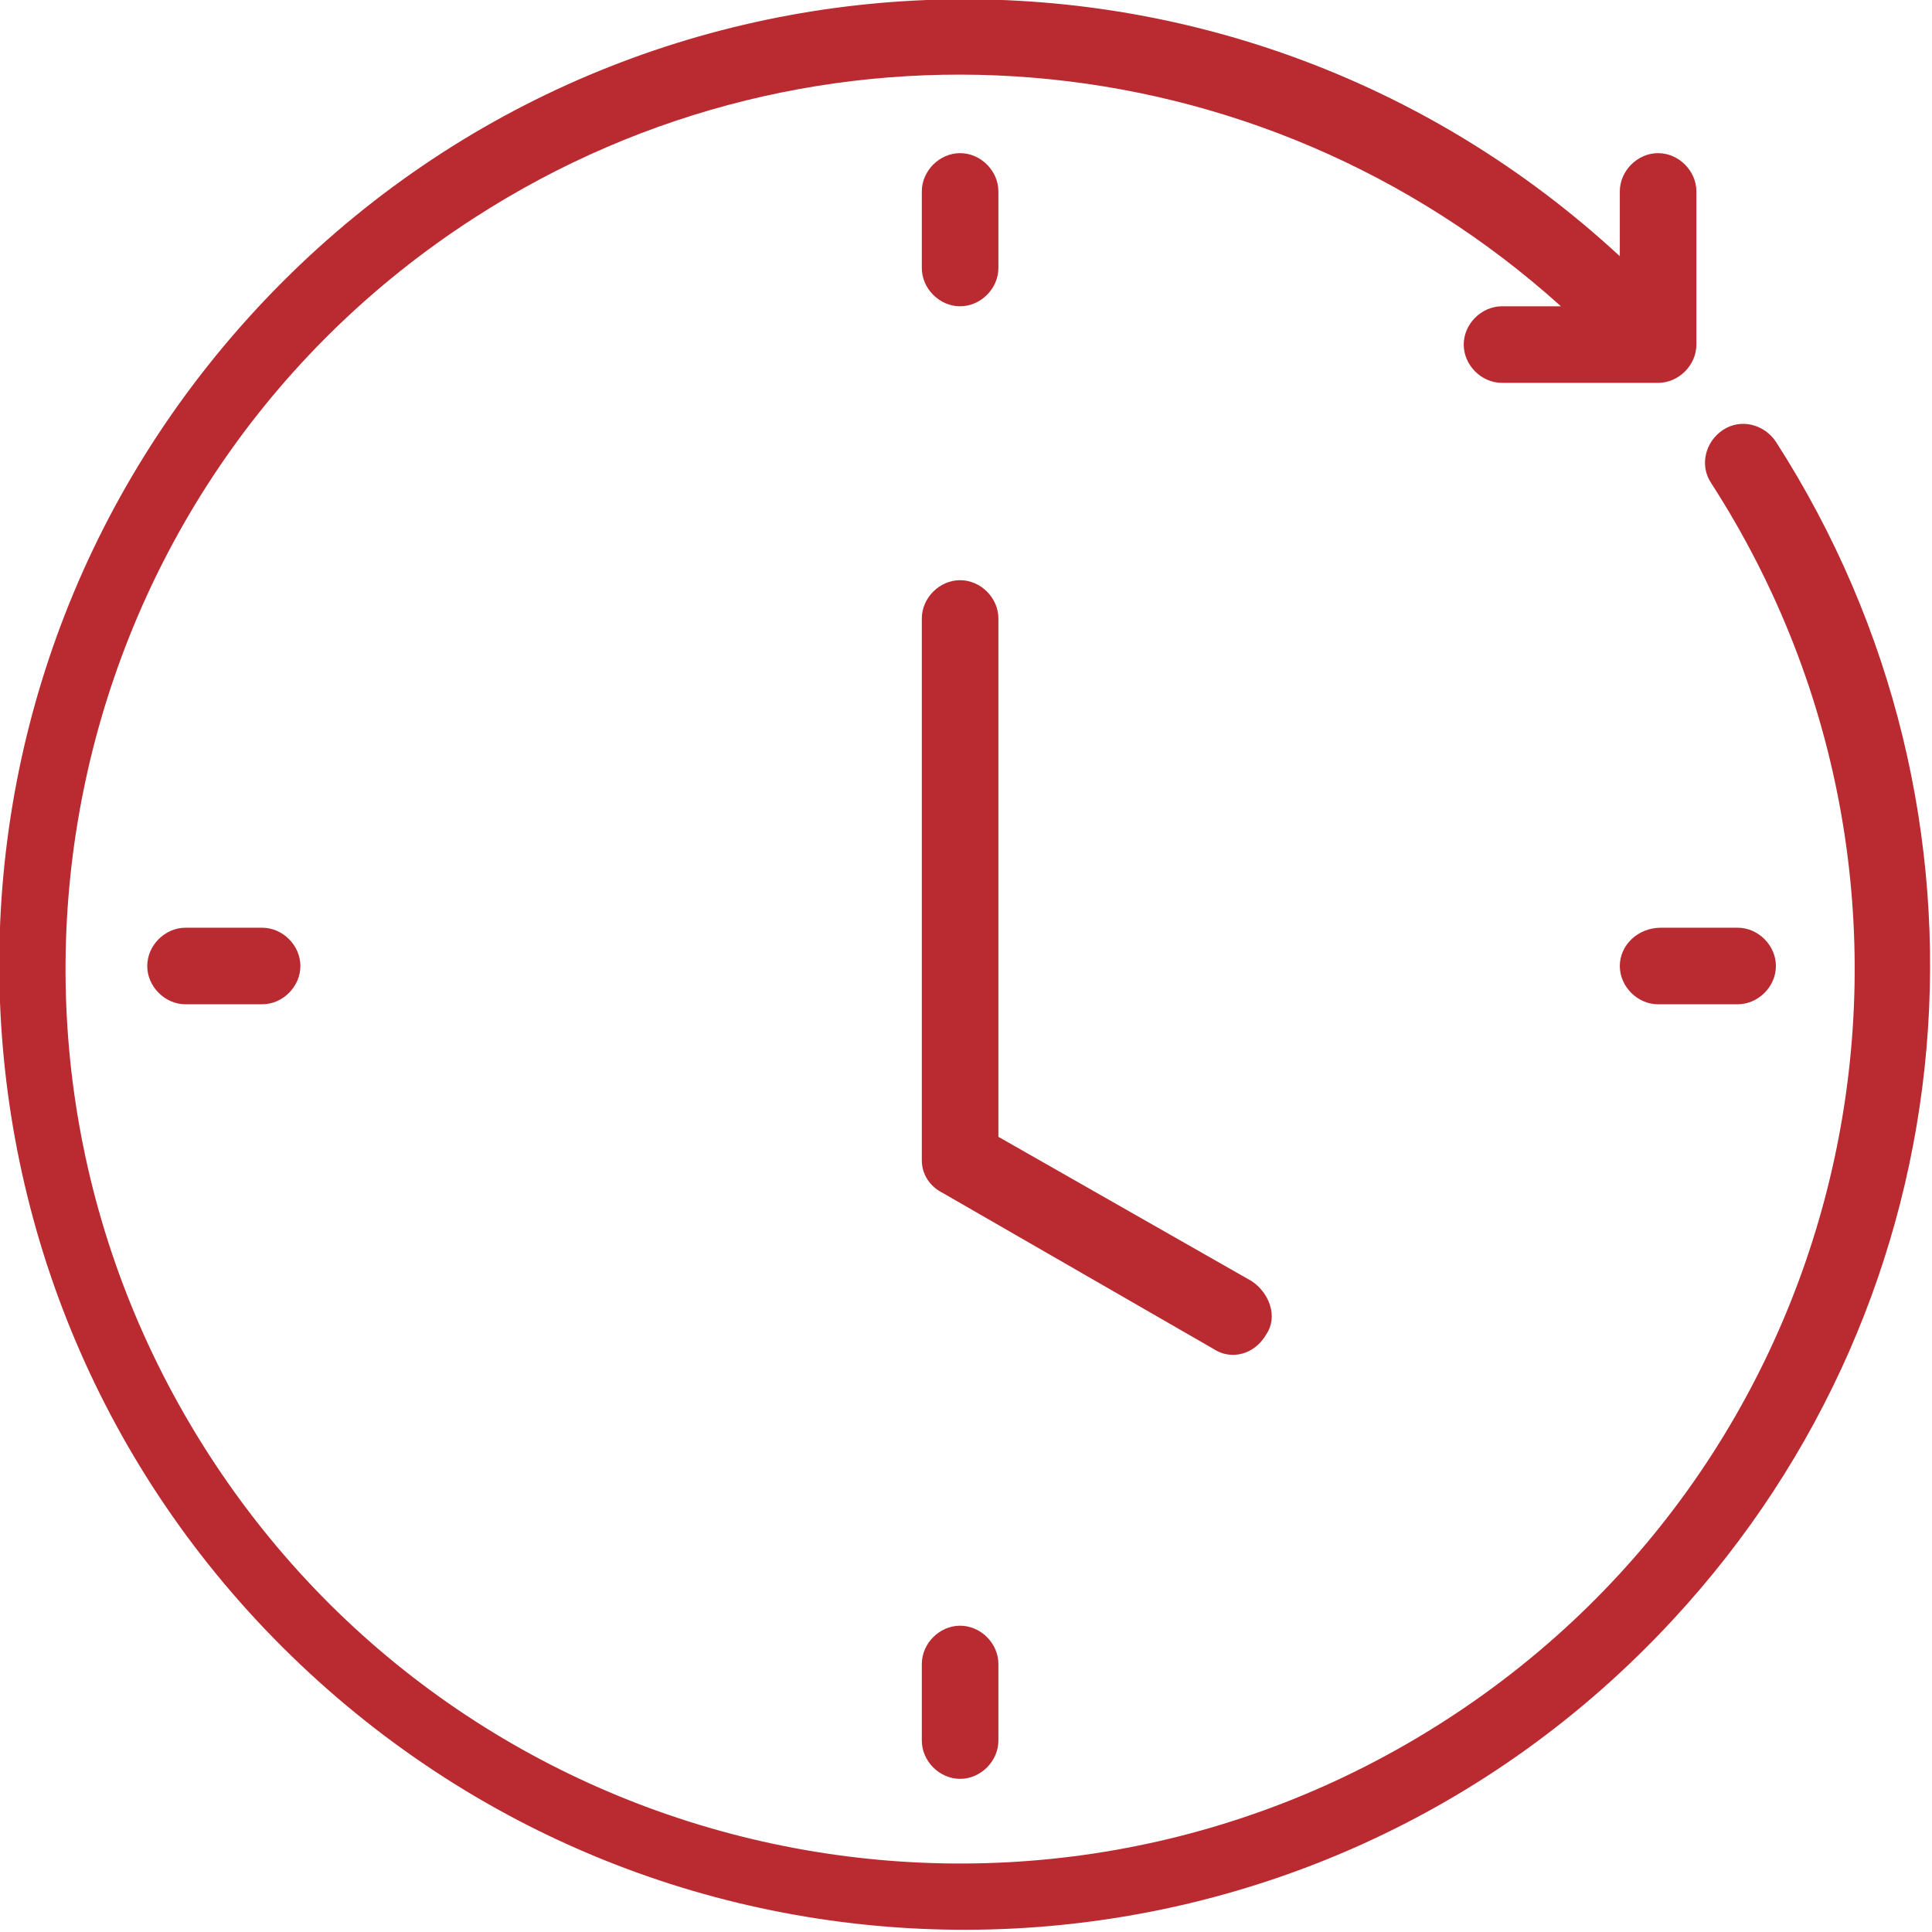 <?xml version="1.0" encoding="utf-8"?>
<!-- Generator: Adobe Illustrator 21.0.0, SVG Export Plug-In . SVG Version: 6.00 Build 0)  -->
<svg version="1.1" id="Capa_1" xmlns="http://www.w3.org/2000/svg" xmlns:xlink="http://www.w3.org/1999/xlink" x="0px" y="0px"
	 viewBox="0 0 65.6 65.6" style="enable-background:new 0 0 65.6 65.6;" xml:space="preserve">
<style type="text/css">
	.st0{fill:#BA2B31;}
</style>
<g>
	<g>
		<path class="st0" d="M43,45.3c0.4-0.6,0.1-1.4-0.5-1.8l-8.6-4.9V21c0-0.7-0.6-1.3-1.3-1.3s-1.3,0.6-1.3,1.3v18.4
			c0,0.5,0.3,0.9,0.7,1.1l9.2,5.3C41.8,46.2,42.6,46,43,45.3L43,45.3z"/>
		<path class="st0" d="M60.3,15c-0.4-0.6-1.2-0.8-1.8-0.4c-0.6,0.4-0.8,1.2-0.4,1.8l0,0c9.1,14.1,5.1,32.9-9,42s-32.9,5.1-42-9
			s-5.1-32.9,9-42c11.6-7.5,26.7-6.2,36.9,3h-2c-0.7,0-1.3,0.6-1.3,1.3S50.3,13,51,13h5.3c0.7,0,1.3-0.6,1.3-1.3V6.5
			c0-0.7-0.6-1.3-1.3-1.3S55,5.8,55,6.5v2.2C41.7-3.6,21-2.8,8.7,10.5s-11.5,34,1.8,46.3s34,11.5,46.3-1.8C67,44,68.4,27.6,60.3,15z
			"/>
		<path class="st0" d="M32.6,10.4c0.7,0,1.3-0.6,1.3-1.3V6.5c0-0.7-0.6-1.3-1.3-1.3s-1.3,0.6-1.3,1.3v2.6
			C31.3,9.8,31.9,10.4,32.6,10.4z"/>
		<path class="st0" d="M31.3,56.5v2.6c0,0.7,0.6,1.3,1.3,1.3c0.7,0,1.3-0.6,1.3-1.3v-2.6c0-0.7-0.6-1.3-1.3-1.3
			C31.9,55.2,31.3,55.8,31.3,56.5z"/>
		<path class="st0" d="M55,32.8c0,0.7,0.6,1.3,1.3,1.3H59c0.7,0,1.3-0.6,1.3-1.3s-0.6-1.3-1.3-1.3h-2.6C55.6,31.5,55,32.1,55,32.8z"
			/>
		<path class="st0" d="M6.3,31.5c-0.7,0-1.3,0.6-1.3,1.3s0.6,1.3,1.3,1.3h2.6c0.7,0,1.3-0.6,1.3-1.3s-0.6-1.3-1.3-1.3H6.3z"/>
	</g>
</g>
</svg>
